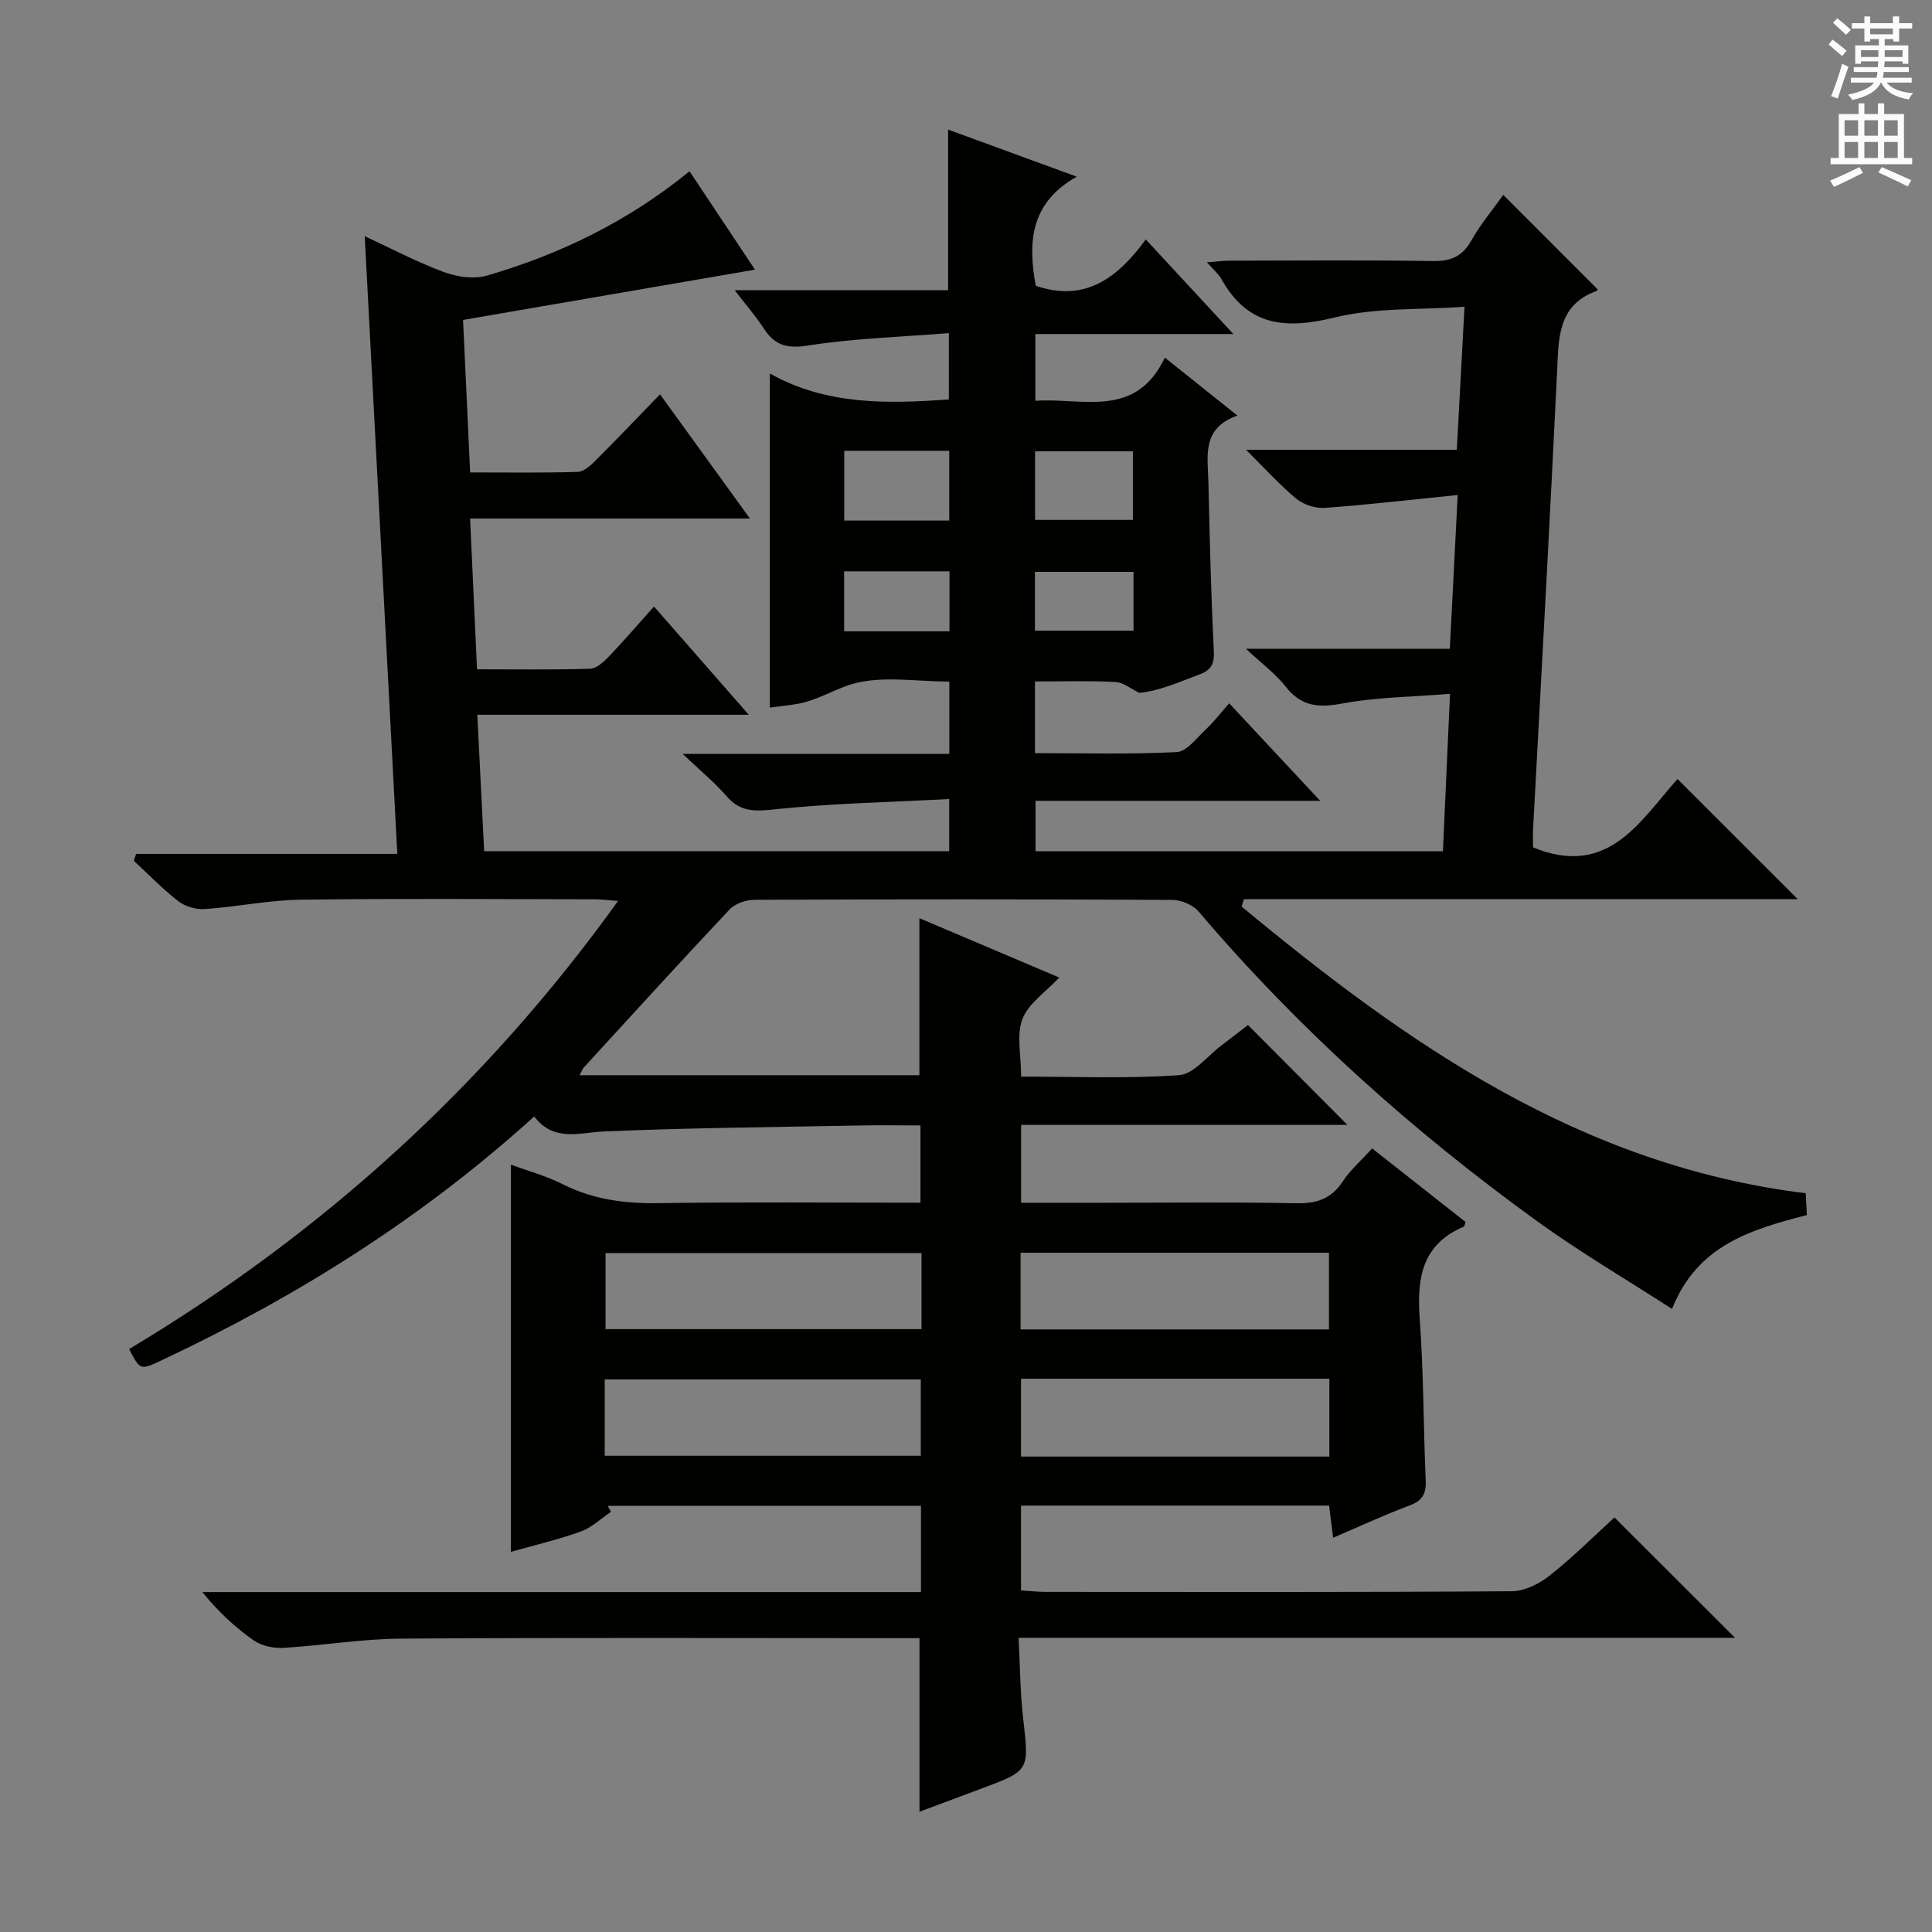 <svg enable-background="new 0 0 400 400" viewBox="0 0 400 400" xmlns="http://www.w3.org/2000/svg"><rect x="0" y="0" width="400" height="400" fill="#808080" stroke="none"/><path d="m334.26 314.17c8.51 8.49 16.68 16.65 24.96 24.92-48.98 0-98.2 0-148.33 0 .31 5.89.32 11.32.94 16.68 1.25 10.83 1.39 10.81-8.72 14.57-4.18 1.56-8.36 3.12-12.74 4.76 0-12.06 0-23.72 0-35.94-1.95 0-3.9 0-5.86 0-33.83 0-67.66-.13-101.49.1-8.11.05-16.2 1.43-24.32 1.91-2.03.12-4.49-.38-6.12-1.51-3.88-2.7-7.38-5.95-10.69-10.04h148.79c0-6.27 0-11.88 0-17.85-21.68 0-43.27 0-64.86 0 .23.41.46.82.68 1.24-2.08 1.39-3.99 3.26-6.28 4.08-4.79 1.72-9.79 2.88-14.44 4.2 0-26.94 0-53.47 0-80.16 3.38 1.25 7.25 2.3 10.77 4.07 6.28 3.15 12.79 4 19.76 3.9 17.97-.27 35.95-.09 54.26-.09 0-5.37 0-10.42 0-16-4.25 0-8.38-.07-12.49.01-17.64.34-35.29.48-52.91 1.23-5.28.23-10.48 2.26-14.57-3.1-23.28 21.11-49.14 37.3-77 50.42-4.56 2.15-4.54 2.19-6.87-2.26 39.85-23.85 73.66-54.41 101.23-92.77-1.92-.15-3.32-.35-4.71-.35-20.33-.02-40.66-.19-60.99.08-6.61.09-13.2 1.48-19.82 1.94-1.81.13-4.07-.51-5.49-1.6-3.28-2.53-6.18-5.56-9.24-8.39.16-.48.31-.95.47-1.43h54.08c-2.28-43.09-4.5-85.2-6.75-127.89 5.37 2.48 10.73 5.33 16.38 7.42 2.73 1.02 6.25 1.52 8.96.73 15.12-4.41 29.14-11.19 41.91-21.59 4.54 6.82 8.98 13.5 13.55 20.37-20.29 3.49-39.99 6.88-60.44 10.41.5 10.69.97 20.86 1.47 31.57 7.71 0 15 .11 22.28-.11 1.24-.04 2.62-1.3 3.63-2.3 4.36-4.35 8.61-8.81 13.4-13.76 6.21 8.58 12.07 16.67 18.61 25.71-19.92 0-38.65 0-57.93 0 .49 10.62.94 20.64 1.43 31.22 8.19 0 15.8.13 23.4-.12 1.36-.04 2.87-1.45 3.95-2.57 3.09-3.23 6-6.64 9.29-10.31 6.44 7.36 12.64 14.43 19.63 22.42-19.17 0-37.32 0-56.21 0 .49 9.77.95 18.83 1.42 28.24h96.28c0-3.29 0-6.37 0-10.8-12.22.65-24.45.88-36.57 2.18-4.1.44-6.86.32-9.58-2.83-2.37-2.75-5.23-5.08-9.04-8.7h55.22c0-5.29 0-9.86 0-14.97-6.88 0-13.85-1.25-19.97.47-3.62 1.02-7.3 3.4-11.36 4.13-1.93.34-3.89.53-5.83.79 0-22.83 0-45.41 0-69.17 11.66 6.54 24.13 6.3 37.06 5.37 0-4.18 0-8.39 0-13.73-9.89.79-19.67 1.08-29.26 2.58-4.37.68-6.83-.11-9.07-3.57-1.61-2.48-3.58-4.73-6.02-7.9h44.2c0-11.31 0-22.01 0-33.25 8.52 3.12 17.01 6.23 26.63 9.75-9.73 5.46-10.11 13.74-8.49 22.58 10.25 3.53 17.05-1.71 22.78-9.59 6.03 6.51 11.65 12.58 18.14 19.59-14.3 0-27.47 0-41 0v13.82c9.73-.7 20.72 3.85 26.81-8.94 5.21 4.16 9.71 7.76 15.02 12-7.5 2.61-6.12 8.5-6 13.83.26 11.65.55 23.29 1.12 34.93.13 2.68-.56 3.93-2.95 4.83-4.34 1.63-8.59 3.49-12.49 3.82-1.64-.79-3.26-2.16-4.94-2.25-5.45-.29-10.92-.11-16.65-.11v14.84c9.82 0 19.6.28 29.34-.22 2.11-.11 4.16-2.96 6.07-4.73 1.58-1.47 2.9-3.22 4.8-5.37 6.36 6.82 12.29 13.17 18.84 20.19-20.09 0-39.31 0-58.93 0v10.45h84.34c.48-10.73.95-21.13 1.47-32.6-7.9.64-15.22.68-22.29 2-4.93.92-8.51.64-11.73-3.49-2.02-2.59-4.78-4.61-8.23-7.84h42.21c.54-10.51 1.05-20.51 1.63-31.84-9.47.96-18.45 2.01-27.47 2.67-1.94.14-4.39-.64-5.89-1.86-3.43-2.81-6.42-6.17-10.47-10.17h43.65c.52-9.78 1.02-19.03 1.59-29.61-9.32.67-18.44.14-26.93 2.23-10.13 2.49-17.92 1.81-23.37-7.92-.63-1.12-1.7-1.99-3.03-3.51 1.9-.15 3.27-.34 4.65-.34 14-.02 28-.15 41.99.08 3.75.06 6.19-.86 8.09-4.23 1.94-3.44 4.53-6.52 6.63-9.47 6.53 6.53 12.98 12.99 19.52 19.54.09-.16-.01.28-.24.36-8.12 2.95-7.81 9.96-8.14 16.72-.72 14.78-1.48 29.57-2.26 44.35-.89 16.77-1.82 33.53-2.71 50.3-.08 1.45-.01 2.92-.01 3.82 15.67 6.45 22.26-5.66 29.92-14.15 8.42 8.42 16.57 16.56 24.89 24.88-38.04 0-76.36 0-114.68 0-.15.51-.31 1.02-.46 1.53 34.24 28.39 70.12 53.61 116.79 59.35.05.89.13 2.49.23 4.51-11.34 2.97-22.66 6.12-27.91 19.44-9.47-6.12-18.92-11.66-27.76-18.04-25.87-18.69-49.53-39.85-70.25-64.23-1.18-1.39-3.61-2.41-5.46-2.42-28.83-.15-57.66-.14-86.49-.02-1.76.01-4.02.78-5.18 2.02-10.16 10.78-20.13 21.75-30.14 32.67-.31.33-.46.81-.91 1.63h70.36c0-10.72 0-21.3 0-32.51 9.42 4 18.92 8.03 28.96 12.29-2.81 3-6.37 5.34-7.62 8.57-1.28 3.3-.28 7.47-.28 11.94 10.86 0 21.82.46 32.7-.3 3.06-.21 5.88-3.99 8.79-6.17 1.99-1.49 3.93-3.02 5.48-4.21 6.98 7.01 13.8 13.86 20.59 20.68-22.07 0-44.64 0-67.56 0v16.12h16.93c13.33 0 26.67-.17 39.99.1 4.23.09 7.27-.88 9.66-4.5 1.62-2.45 3.93-4.45 6.1-6.85 6.62 5.22 12.99 10.23 19.33 15.22-.17.49-.2.91-.37.98-8.71 3.69-9.72 10.74-9.11 19.11.81 11.11.75 22.28 1.24 33.42.12 2.75-.67 4.2-3.34 5.19-5.24 1.96-10.33 4.33-15.83 6.68-.32-2.54-.56-4.46-.83-6.65-21.31 0-42.39 0-63.79 0v17.56c1.63.1 3.37.3 5.12.3 32.16.02 64.32.09 96.48-.13 2.63-.02 5.66-1.51 7.8-3.2 4.82-3.81 9.19-8.18 13.47-12.08zm-209.06-12.77h65.44c0-5.52 0-10.62 0-15.8-21.97 0-43.64 0-65.44 0zm65.59-41.95c-22.12 0-43.77 0-65.42 0v15.73h65.42c0-5.38 0-10.34 0-15.73zm84.44 26c-21.43 0-42.51 0-63.84 0v16.12h63.84c0-5.5 0-10.72 0-16.12zm-63.93-10.21h63.85c0-5.54 0-10.73 0-15.87-21.5 0-42.56 0-63.85 0zm-14.77-167.46c0-5.08 0-9.63 0-14.45-7.35 0-14.41 0-21.74 0v14.45zm38.02-14.35c-7.16 0-13.72 0-20.25 0v14.21h20.25c0-4.84 0-9.4 0-14.21zm-37.97 24.86c-7.55 0-14.61 0-21.81 0v12.42h21.81c0-4.21 0-8.11 0-12.42zm38.1.11c-7.17 0-13.85 0-20.41 0v12.18h20.41c0-4.2 0-7.99 0-12.18z" fill="#010100"/><g fill="#fbfafc"><path d="m378.6 9.2.8-1c.9.7 1.9 1.4 2.9 2.3l-.9 1.1c-1.1-.9-2-1.7-2.8-2.4zm.5 10.7c.9-2.1 1.6-4.3 2.3-6.7.4.2.8.4 1.3.6-.7 2.1-1.5 4.3-2.2 6.6zm.4-15.2.9-.9c1 .8 2 1.6 2.8 2.4l-1 1c-1-.9-1.9-1.8-2.7-2.5zm12.5-1.3h1.2v1.4h2.7v1.1h-2.7v2.7h-1.2v-.5h-1.8v1.3h4.9v3.8h-1.2v-.5h-3.7c0 .4-.1.9-.1 1.2h5.1v1h-5.2c0 .5-.1.9-.2 1.2h6v1h-5.2c1.1 1.3 2.9 2 5.5 2.2-.4.4-.7.8-.9 1.3-2.9-.5-4.8-1.6-5.7-3.5h-.1c-.8 1.7-2.7 2.9-5.9 3.6-.2-.4-.6-.8-.9-1.1 2.8-.6 4.6-1.4 5.4-2.5h-4.8v-1h5.3c.1-.3.2-.7.2-1.2h-4.9v-1h5c0-.4 0-.8.1-1.2h-3.6v.5h-1.2v-3.8h4.9v-1.3h-1.8v.5h-1.2v-2.7h-2.6v-1.1h2.6v-1.4h1.2v1.4h4.7v-1.4zm-6.7 8.4h3.6c0-.4 0-.9 0-1.4h-3.6zm1.9-4.7h4.7v-1.2h-4.7zm6.7 3.3h-3.7v1.4h3.7z"/><path d="m384.7 21.4h1.3v2.2h2.8v-2.2h1.3v2.2h4.1v9.1h1.7v1.3h-16.9v-1.3h1.7v-9.1h4.1v-2.2zm.3 13.2.7 1.2c-1.8.9-3.8 1.9-6 2.9-.2-.4-.5-.8-.8-1.3 2.4-1 4.4-2 6.1-2.8zm-3.1-6.5h2.8v-3.2h-2.8zm0 4.6h2.8v-3.3h-2.8zm4.1-4.6h2.8v-3.2h-2.8zm0 4.6h2.8v-3.3h-2.8zm3.6 1.9c2.1.9 4.1 1.8 6.1 2.7l-.7 1.3c-2.2-1.1-4.2-2-6.1-2.9zm3.3-9.7h-2.8v3.2h2.8zm-2.8 7.8h2.8v-3.3h-2.8z"/></g></svg>